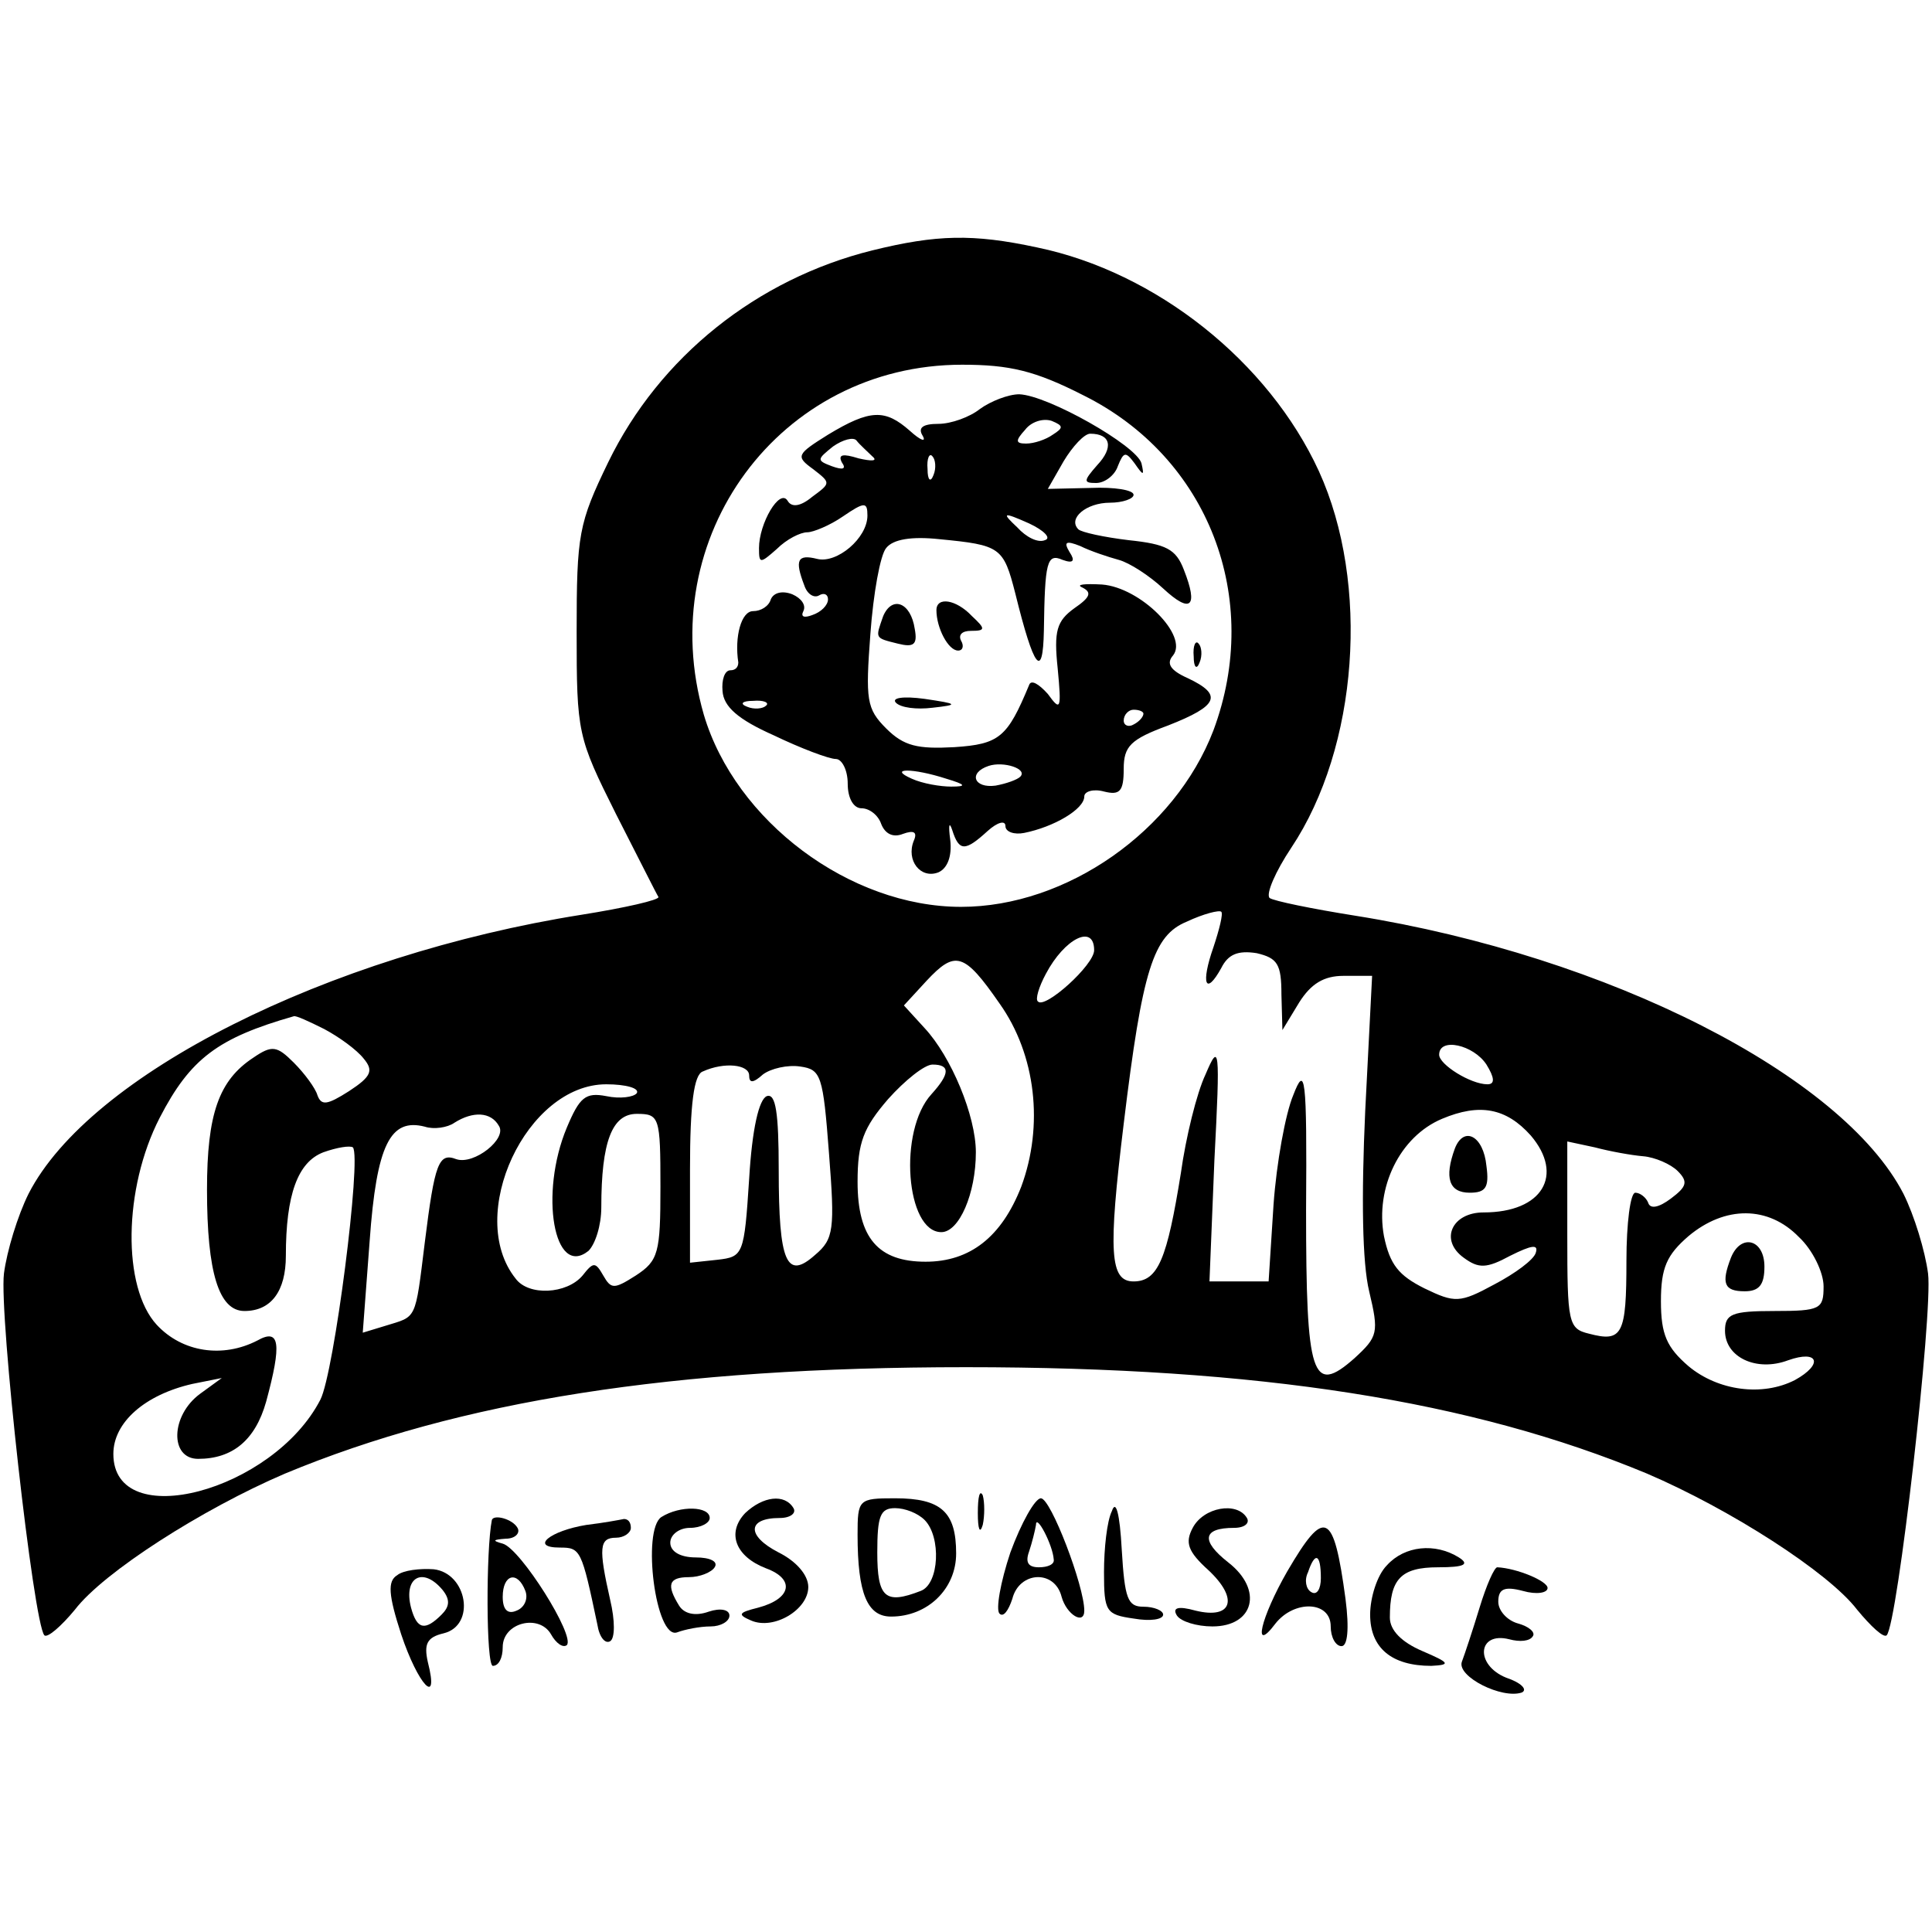 <?xml version="1.0" standalone="no"?>
<!DOCTYPE svg PUBLIC "-//W3C//DTD SVG 20010904//EN"
 "http://www.w3.org/TR/2001/REC-SVG-20010904/DTD/svg10.dtd">
<svg version="1.0" xmlns="http://www.w3.org/2000/svg"
 width="196pt" height="196pt" viewBox="0 0 196 196"
 preserveAspectRatio="xMidYMid meet">
<g transform="translate(0,196) scale(0.1,-0.1)"
fill="#000000" stroke="none">
<path d="M885 1706 c-117 -29 -216 -108 -268 -215 -30 -62 -32 -73 -32 -172 0
-103 1 -107 40 -185 22 -43 41 -81 43 -84 1 -3 -34 -11 -78 -18 -258 -41 -499
-162 -561 -283 -11 -22 -22 -58 -25 -81 -5 -42 30 -355 41 -367 3 -3 17 9 31
26 29 38 129 102 213 138 178 74 393 108 691 108 298 0 513 -34 691 -108 84
-36 184 -100 213 -138 14 -17 27 -29 30 -26 11 11 47 327 42 367 -3 23 -14 59
-25 81 -62 120 -299 241 -556 282 -44 7 -83 15 -87 18 -4 4 6 27 22 51 68 102
80 268 28 382 -51 111 -165 202 -286 227 -65 14 -102 13 -167 -3z m214 -147
c127 -63 182 -206 132 -340 -39 -102 -149 -179 -256 -179 -113 0 -229 87 -261
195 -52 180 77 355 262 355 48 0 74 -6 123 -31z m132 -560 c-13 -37 -8 -50 8
-21 7 14 17 18 36 15 21 -5 25 -11 25 -42 l1 -36 17 28 c12 19 25 27 45 27
l29 0 -7 -137 c-4 -88 -3 -154 4 -183 10 -42 9 -46 -15 -68 -43 -38 -49 -19
-49 150 1 138 -1 148 -13 117 -8 -19 -17 -69 -20 -111 l-5 -78 -30 0 -30 0 5
123 c6 115 5 120 -9 87 -9 -19 -20 -64 -25 -100 -14 -87 -23 -110 -48 -110
-24 0 -26 29 -10 160 19 157 30 191 64 205 17 8 33 12 35 10 2 -2 -2 -18 -8
-36z m-121 -3 c0 -15 -50 -60 -57 -52 -3 2 1 15 8 28 19 36 49 51 49 24z m-96
-54 c37 -52 45 -124 22 -186 -20 -51 -52 -76 -97 -76 -48 0 -69 24 -69 81 0
40 6 55 31 84 17 19 37 35 45 35 18 0 18 -9 -1 -30 -34 -37 -26 -140 10 -140
18 0 35 39 35 81 0 37 -25 97 -52 126 l-21 23 23 25 c29 31 38 29 74 -23z
m-685 -26 c15 -8 33 -21 40 -30 10 -12 8 -18 -15 -33 -22 -14 -28 -15 -32 -4
-2 7 -13 22 -24 33 -17 17 -22 18 -41 5 -35 -23 -47 -57 -47 -134 0 -84 12
-123 38 -123 27 0 42 20 42 56 0 62 12 95 38 105 14 5 27 7 30 5 9 -10 -19
-229 -33 -256 -48 -93 -210 -136 -210 -55 0 32 32 60 80 71 l30 6 -22 -16
c-30 -22 -31 -66 -2 -66 35 0 58 19 69 58 16 59 14 75 -9 62 -35 -18 -76 -12
-102 16 -35 38 -34 138 3 210 31 60 59 81 136 103 2 1 15 -5 31 -13z m1179
-36 c8 -13 9 -20 1 -20 -17 0 -49 20 -49 30 0 18 35 10 48 -10z m-748 -11 c0
-8 4 -8 14 1 8 6 25 10 38 8 21 -3 23 -9 29 -88 6 -77 5 -87 -14 -103 -29 -26
-37 -8 -37 86 0 58 -3 78 -12 75 -8 -3 -15 -33 -18 -84 -5 -77 -6 -79 -32 -82
l-28 -3 0 95 c0 66 4 96 13 99 22 10 47 7 47 -4z m-114 -18 c-3 -4 -17 -6 -31
-3 -21 4 -27 -1 -40 -32 -28 -67 -13 -153 22 -125 7 7 13 26 13 44 0 67 11 95
36 95 23 0 24 -3 24 -74 0 -67 -2 -75 -25 -90 -22 -14 -25 -14 -33 0 -8 14
-10 14 -21 0 -16 -19 -55 -21 -68 -3 -51 64 11 197 92 197 20 0 34 -4 31 -9z
m907 -43 c34 -40 12 -78 -48 -78 -32 0 -45 -28 -20 -46 15 -11 23 -11 47 2 22
11 29 12 26 3 -2 -7 -21 -21 -42 -32 -35 -19 -40 -19 -71 -4 -26 13 -35 24
-41 53 -9 49 16 101 59 119 38 16 65 11 90 -17z m-1047 10 c9 -13 -25 -40 -43
-34 -18 7 -22 -4 -32 -84 -10 -81 -8 -75 -40 -85 l-23 -7 7 93 c7 98 21 125
56 116 9 -3 23 -1 30 4 19 12 37 11 45 -3z m1161 -31 c12 -1 28 -8 35 -15 11
-11 9 -16 -7 -28 -12 -9 -21 -11 -23 -4 -2 5 -8 10 -13 10 -5 0 -9 -31 -9 -69
0 -75 -4 -83 -38 -74 -21 5 -22 11 -22 100 l0 95 28 -6 c15 -4 37 -8 49 -9z
m158 -82 c14 -13 25 -36 25 -50 0 -23 -3 -25 -50 -25 -43 0 -50 -3 -50 -20 0
-27 32 -42 64 -30 31 11 36 -4 7 -20 -33 -17 -78 -11 -108 14 -22 19 -28 32
-28 66 0 34 6 47 28 66 37 31 81 31 112 -1z"/>
<path d="M994 1545 c-10 -8 -29 -15 -42 -15 -16 0 -21 -4 -16 -12 4 -7 -2 -5
-13 5 -25 22 -40 22 -83 -4 -32 -20 -33 -22 -15 -35 18 -14 18 -14 -1 -28 -12
-10 -21 -11 -25 -4 -8 13 -29 -23 -29 -48 0 -16 1 -16 18 -1 10 10 24 17 31
17 6 0 23 7 36 16 22 15 25 15 25 1 0 -23 -31 -49 -51 -44 -20 5 -23 -1 -13
-27 3 -9 10 -13 15 -10 5 3 9 1 9 -4 0 -6 -7 -13 -16 -16 -8 -3 -12 -2 -9 4 3
6 -2 13 -11 17 -10 4 -19 2 -22 -5 -2 -7 -10 -12 -18 -12 -12 0 -19 -26 -15
-52 0 -5 -3 -8 -8 -8 -6 0 -9 -10 -8 -21 1 -16 16 -29 52 -45 27 -13 56 -24
63 -24 6 0 12 -11 12 -25 0 -15 6 -25 14 -25 8 0 17 -7 20 -16 4 -10 12 -14
22 -10 11 4 15 2 11 -7 -8 -20 7 -39 25 -32 9 4 14 16 12 33 -2 15 -1 19 2 10
7 -22 13 -22 36 -1 10 9 18 11 18 5 0 -6 9 -9 19 -7 30 6 61 24 61 37 0 5 9 8
20 5 16 -4 20 0 20 23 0 23 7 30 45 44 51 20 56 31 20 48 -18 8 -22 15 -15 23
16 20 -33 69 -72 72 -18 1 -27 0 -20 -3 10 -5 8 -10 -8 -21 -18 -13 -21 -23
-17 -61 4 -42 3 -44 -10 -26 -9 10 -17 15 -19 9 -22 -53 -30 -60 -76 -63 -37
-2 -51 1 -69 19 -20 20 -21 29 -16 96 3 41 10 80 16 87 7 9 26 12 54 9 62 -6
65 -8 77 -55 19 -77 28 -88 29 -38 1 70 3 79 19 72 11 -4 13 -1 7 8 -6 10 -4
12 11 6 10 -5 28 -11 39 -14 11 -3 31 -16 45 -29 28 -26 36 -19 21 19 -8 21
-18 26 -56 30 -25 3 -48 8 -51 11 -11 11 8 27 32 27 13 0 24 4 24 8 0 5 -20 8
-43 7 l-44 -1 16 28 c9 15 21 28 27 28 21 0 24 -14 7 -32 -14 -16 -14 -18 -1
-18 9 0 19 8 22 17 6 15 8 15 17 3 9 -13 10 -13 7 0 -5 18 -95 69 -124 70 -11
0 -29 -7 -40 -15z m74 -26 c-7 -5 -19 -9 -27 -9 -11 0 -11 3 -1 14 6 8 18 12
27 9 12 -5 12 -7 1 -14z m-183 -22 c6 -5 -1 -5 -14 -2 -16 5 -21 4 -17 -4 5
-7 1 -8 -10 -4 -16 6 -15 7 1 20 10 7 21 10 24 6 3 -4 11 -11 16 -16z m62 -19
c-3 -8 -6 -5 -6 6 -1 11 2 17 5 13 3 -3 4 -12 1 -19z m113 -66 c-7 -3 -19 3
-28 13 -16 15 -15 16 12 4 15 -7 23 -15 16 -17z m-283 -168 c-3 -3 -12 -4 -19
-1 -8 3 -5 6 6 6 11 1 17 -2 13 -5z m383 -8 c0 -3 -4 -8 -10 -11 -5 -3 -10 -1
-10 4 0 6 5 11 10 11 6 0 10 -2 10 -4z m-125 -64 c-3 -3 -14 -7 -25 -9 -22 -3
-28 13 -7 20 15 5 40 -3 32 -11z m-75 -2 c20 -6 21 -8 5 -8 -11 0 -29 3 -40 8
-25 11 1 11 35 0z"/>
<path d="M896 1335 c-8 -23 -9 -22 15 -28 16 -4 20 -1 17 15 -4 27 -23 34 -32
13z"/>
<path d="M950 1341 c0 -18 12 -41 22 -41 5 0 6 5 3 10 -3 6 1 10 10 10 15 0
15 2 1 15 -16 17 -36 20 -36 6z"/>
<path d="M1211 1294 c0 -11 3 -14 6 -6 3 7 2 16 -1 19 -3 4 -6 -2 -5 -13z"/>
<path d="M909 1247 c5 -5 21 -7 37 -5 27 3 26 4 -8 9 -22 3 -34 1 -29 -4z"/>
<path d="M1476 795 c-11 -30 -6 -45 15 -45 16 0 20 5 17 27 -3 31 -23 41 -32
18z"/>
<path d="M1756 684 c-10 -26 -7 -34 14 -34 15 0 20 7 20 25 0 28 -24 34 -34 9z"/>
<path d="M992 425 c0 -16 2 -22 5 -12 2 9 2 23 0 30 -3 6 -5 -1 -5 -18z"/>
<path d="M756 425 c-19 -20 -10 -44 21 -56 30 -11 26 -31 -8 -40 -20 -5 -21
-7 -7 -13 23 -10 58 11 58 34 0 12 -12 26 -30 35 -33 17 -32 35 1 35 11 0 17
5 14 10 -9 15 -31 12 -49 -5z"/>
<path d="M870 403 c0 -60 10 -83 34 -83 37 0 66 28 66 64 0 42 -15 56 -62 56
-37 0 -38 -1 -38 -37z m68 15 c17 -17 15 -65 -4 -72 -36 -14 -44 -7 -44 39 0
37 3 45 18 45 10 0 23 -5 30 -12z"/>
<path d="M1025 385 c-10 -30 -15 -58 -11 -62 4 -4 9 3 13 15 7 28 43 30 50 2
5 -18 23 -29 23 -14 0 25 -34 114 -44 114 -6 0 -20 -25 -31 -55z m44 -7 c1 -5
-6 -8 -15 -8 -11 0 -14 5 -10 16 3 9 6 21 7 27 0 12 17 -20 18 -35z"/>
<path d="M1128 427 c-5 -10 -8 -38 -8 -62 0 -40 2 -43 30 -47 17 -3 30 -1 30
4 0 4 -9 8 -20 8 -16 0 -19 8 -22 58 -2 37 -6 51 -10 39z"/>
<path d="M671 421 c-20 -13 -6 -125 16 -117 8 3 23 6 34 6 10 0 19 5 19 11 0
6 -9 8 -21 4 -14 -5 -25 -2 -30 6 -13 21 -11 29 10 29 11 0 23 5 26 10 4 6 -5
10 -19 10 -16 0 -26 6 -26 15 0 8 9 15 20 15 11 0 20 5 20 10 0 12 -30 13 -49
1z"/>
<path d="M1210 410 c-8 -15 -5 -24 16 -43 31 -29 24 -50 -13 -41 -18 5 -24 3
-19 -5 4 -6 20 -11 36 -11 42 0 52 37 16 65 -28 22 -26 35 6 35 11 0 16 5 13
10 -10 17 -44 11 -55 -10z"/>
<path d="M499 418 c-6 -30 -6 -148 1 -148 6 0 10 8 10 19 0 25 37 34 49 13 5
-9 12 -14 16 -11 9 9 -47 98 -65 103 -11 3 -10 4 3 5 10 0 15 6 12 11 -5 9
-24 14 -26 8z m34 -72 c3 -8 -1 -17 -9 -20 -9 -4 -14 1 -14 14 0 23 15 27 23
6z"/>
<path d="M595 413 c-37 -6 -58 -23 -27 -23 21 0 22 -2 38 -78 2 -13 8 -20 13
-17 5 3 5 21 0 42 -12 53 -11 63 6 63 8 0 15 5 15 10 0 6 -3 9 -7 9 -5 -1 -21
-4 -38 -6z"/>
<path d="M1306 366 c-27 -47 -36 -85 -12 -53 19 24 56 23 56 -3 0 -11 5 -20
11 -20 6 0 8 17 4 48 -12 89 -21 93 -59 28z m34 -7 c0 -11 -4 -18 -10 -14 -5
3 -7 12 -3 20 7 21 13 19 13 -6z"/>
<path d="M1407 372 c-10 -10 -17 -33 -17 -50 0 -34 22 -52 62 -52 20 1 19 3
-9 15 -21 9 -33 21 -33 34 0 39 11 51 49 51 27 0 32 3 21 10 -24 15 -55 12
-73 -8z"/>
<path d="M403 362 c-10 -6 -9 -20 4 -60 17 -51 39 -75 27 -28 -4 18 -1 25 16
29 33 8 24 61 -10 65 -14 1 -31 -1 -37 -6z m46 -15 c8 -10 7 -17 -1 -25 -17
-17 -25 -15 -31 7 -8 31 12 42 32 18z"/>
<path d="M1501 329 c-7 -23 -15 -47 -18 -55 -5 -15 41 -38 61 -31 6 3 -1 10
-16 15 -32 13 -29 47 3 39 11 -3 21 -2 24 3 3 4 -4 10 -15 13 -11 3 -20 13
-20 22 0 13 6 16 25 11 14 -4 25 -2 25 3 0 7 -31 20 -51 21 -3 0 -11 -18 -18
-41z"/>
</g>
</svg>
